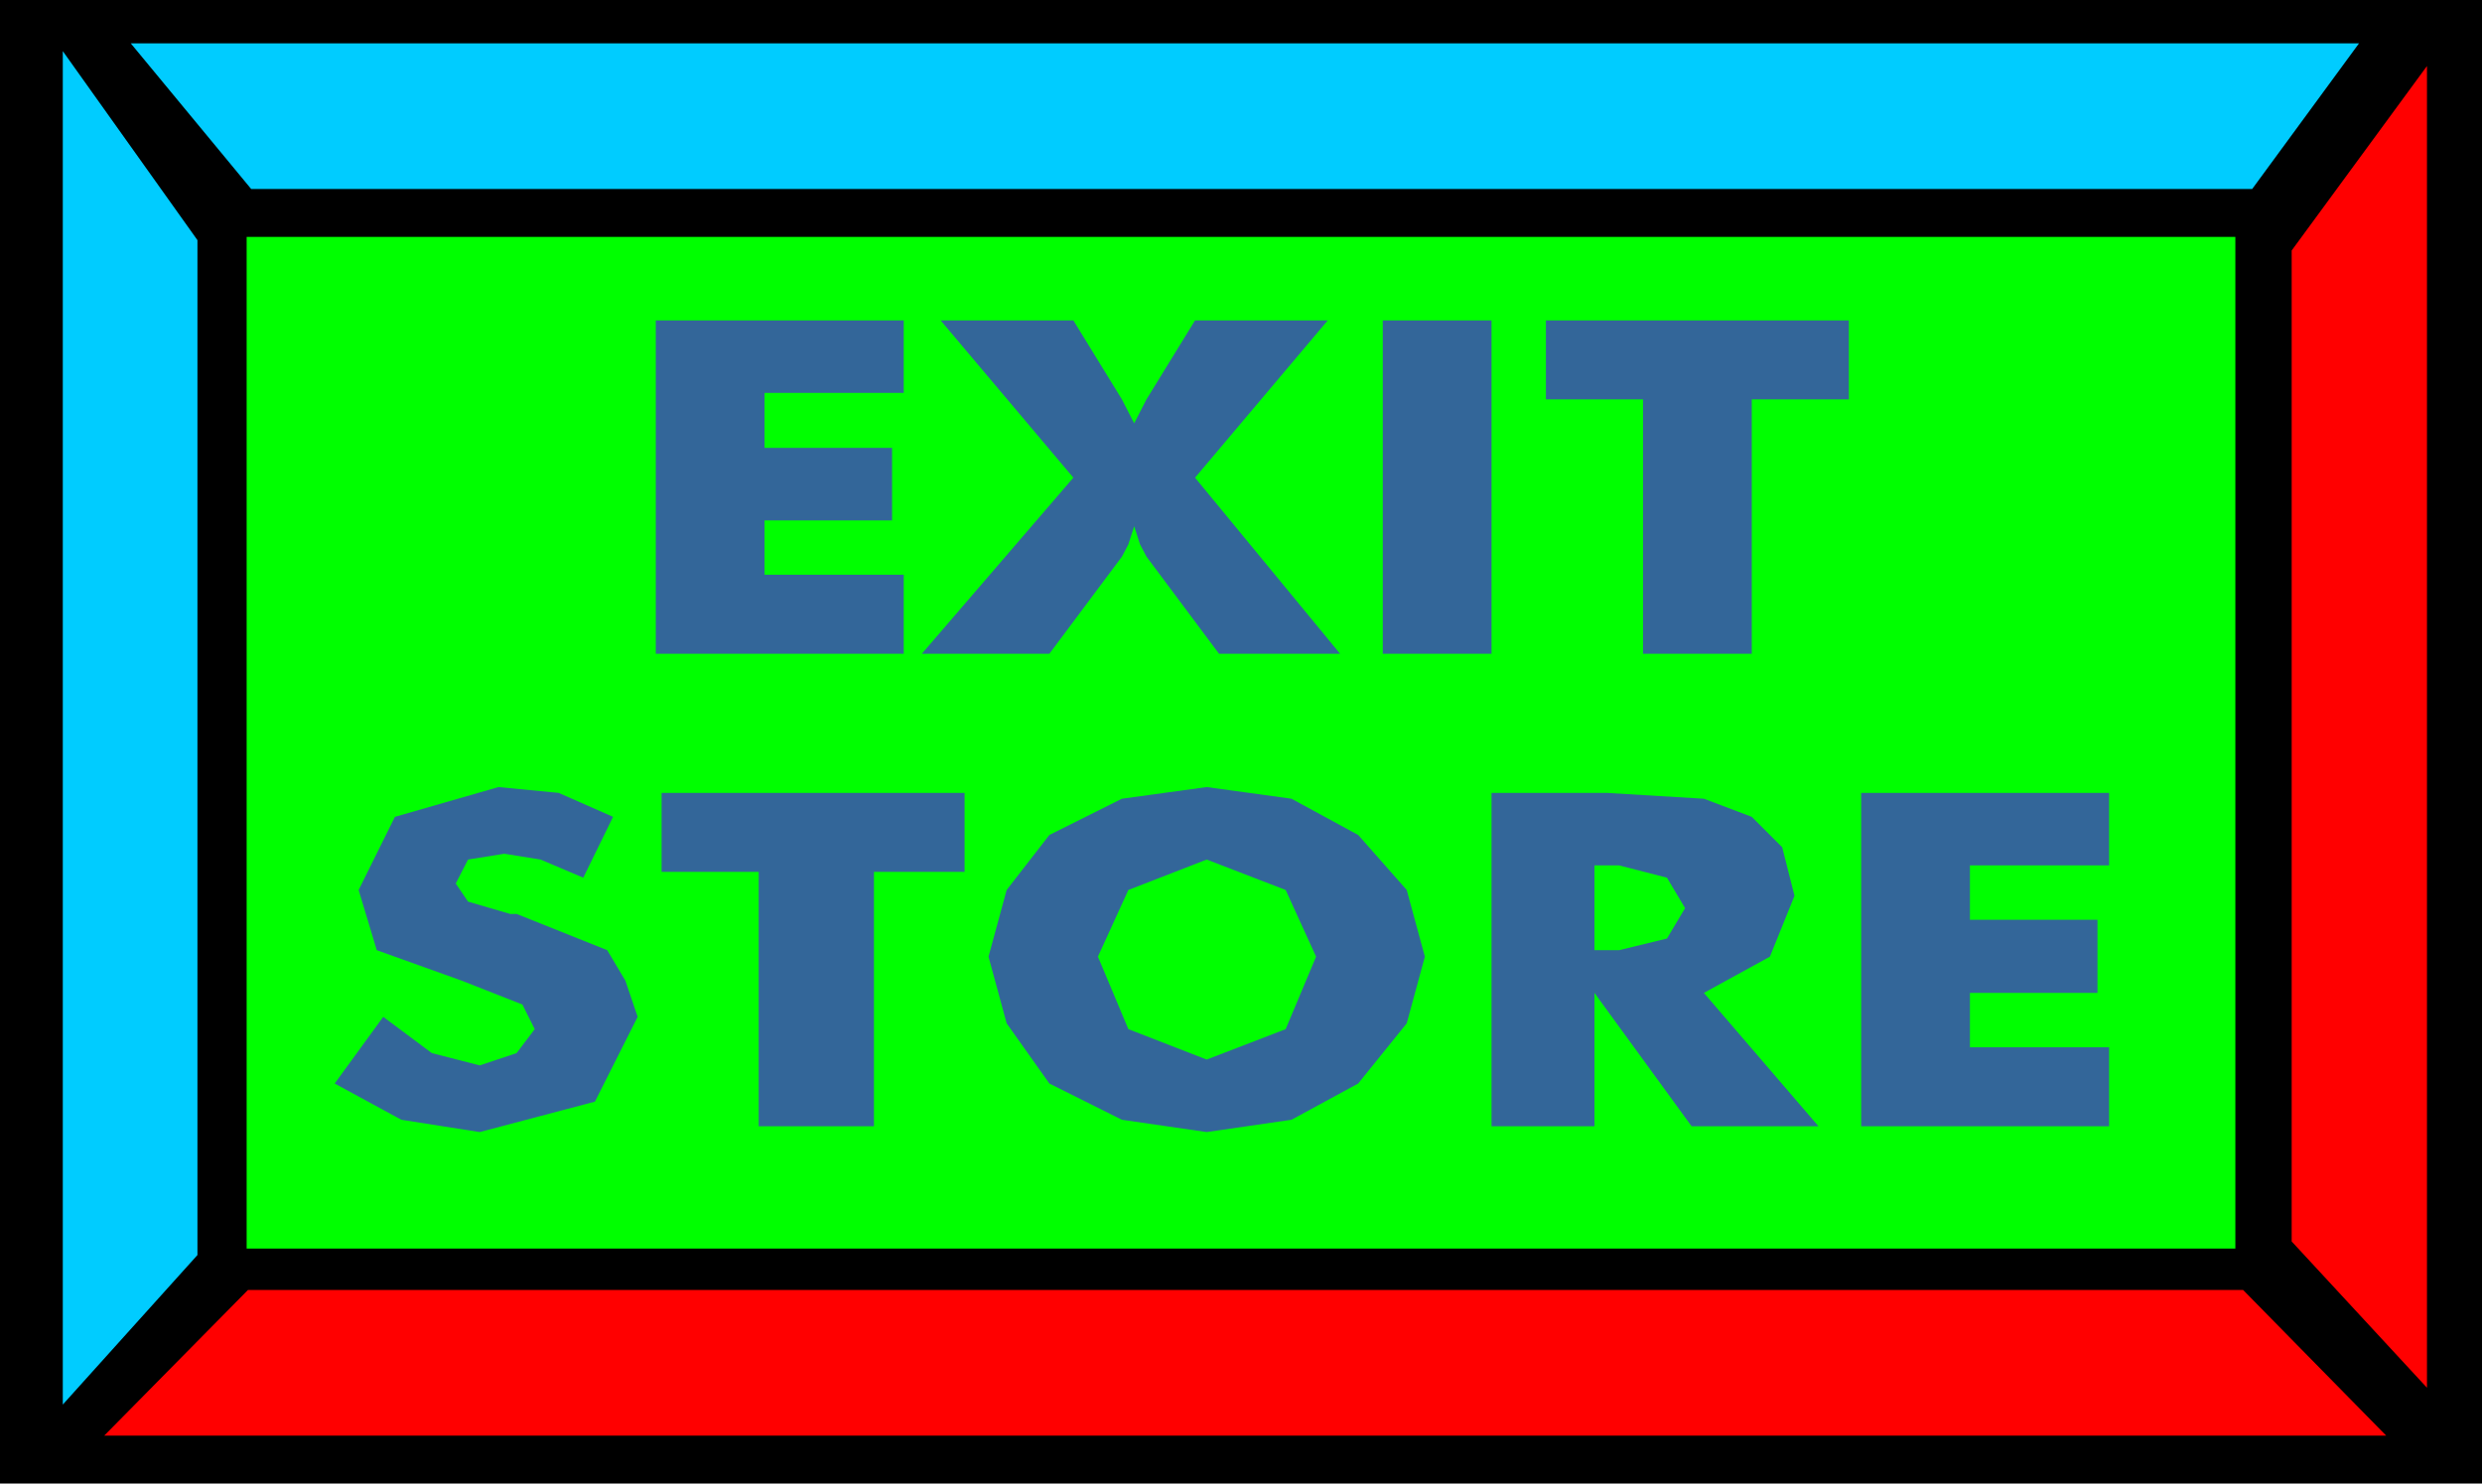 <svg xmlns="http://www.w3.org/2000/svg" width="3.834in" height="2.292in" fill-rule="evenodd" stroke-linecap="round" preserveAspectRatio="none" viewBox="0 0 3834 2292"><style>.pen1{stroke:none}.brush3{fill:#0cf}.brush4{fill:red}</style><path d="M0 0h3834v2292H0V0z" class="pen1" style="fill:#000"/><path d="M381 366h3072v1563H381V366z" class="pen1" style="fill:#0f0"/><path d="M202 67h3442l-165 225H388L202 67z" class="pen1 brush3"/><path d="M3686 2218H161l222-225h3082l221 225z" class="pen1 brush4"/><path d="m97 79 208 292v1568L97 2170V79z" class="pen1 brush3"/><path d="m3749 102-209 285v1531l209 226V102z" class="pen1 brush4"/><path d="M1013 1010V495h383v112h-215v85h197v112h-197v84h215v122h-383zm720-393 19 37 19-37 75-122h205l-205 243 224 272h-187l-112-150-10-19-9-28-9 28-10 19-112 150h-197l234-272-205-243h205l75 122zm403 393V495h168v515h-168zm402 0V617h-150V495h468v122h-150v393h-168zM592 1571l75 56 74 19 57-19 28-37-19-38-94-37-131-47-28-93 56-113 160-46 93 9 84 37-46 94-66-28-56-9-56 9-19 37 19 28 65 19h10l140 56 28 47 19 56-66 131-178 47-121-19-103-56 75-103zm580 169v-393h-150v-122h468v122h-140v393h-178zm1029-262-28 103-75 93-103 56-131 19-131-19-112-56-66-93-28-103 28-103 66-85 112-56 131-18 131 18 103 56 75 85 28 103zm-337 159 122-47 47-112-47-103-122-47-121 47-47 103 47 112 121 47zm440 103v-515h178l150 9 74 28 47 47 19 75-38 94-102 56 177 206h-196l-150-206v206h-159zm159-272h38l74-18 28-47-28-47-74-19h-38v131zm412 272v-515h383v112h-215v84h197v113h-197v84h215v122h-383z" class="pen1" style="fill:#369"/></svg>
